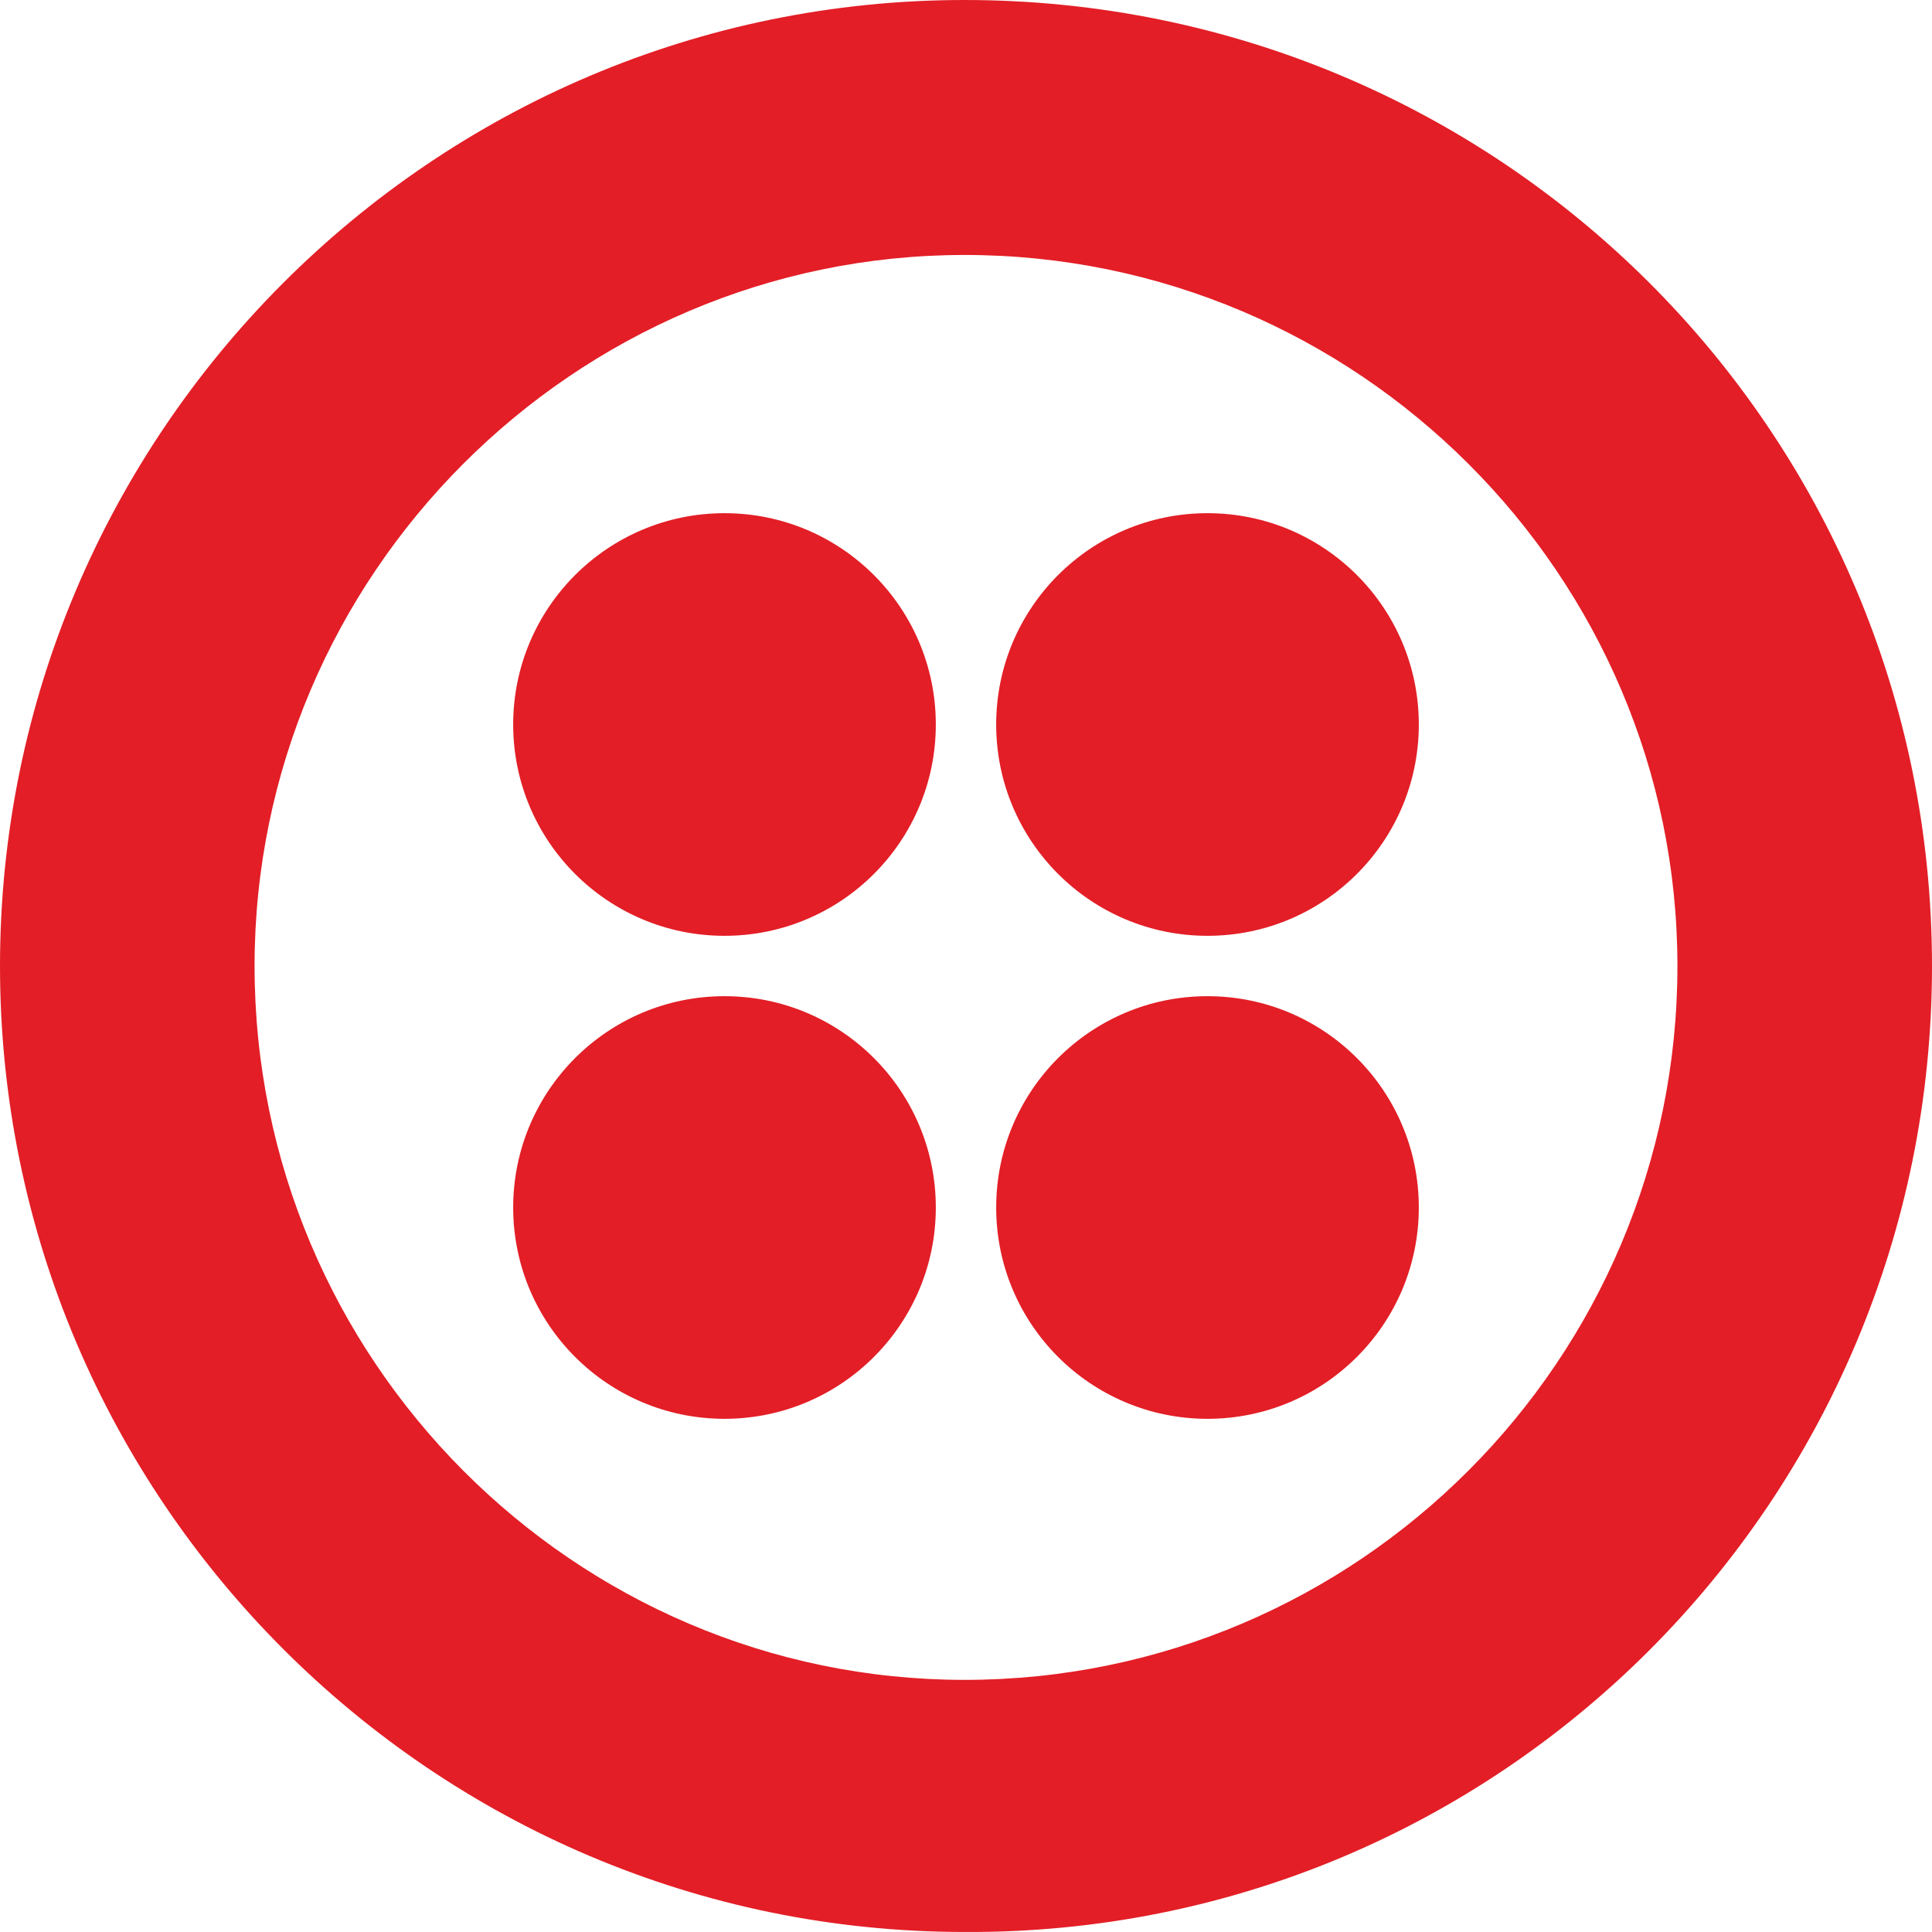 <svg width="32" height="32" viewBox="0 0 64 64" fill="none" xmlns="http://www.w3.org/2000/svg">
    <path d="M31.953 0C14.337 0 0 14.358 0 32C0 49.642 14.337 63.999 31.953 63.999C49.663 64.093 64 49.736 64 32C64 14.264 49.663 0 31.953 0ZM31.953 55.648C19.022 55.648 8.433 45.044 8.433 32C8.433 19.05 19.022 8.446 31.953 8.446C44.978 8.446 55.567 19.05 55.567 32C55.567 45.044 44.978 55.648 31.953 55.648Z" fill="#E31E26"/>
    <path d="M40 31C43.866 31 47 27.866 47 24C47 20.134 43.866 17 40 17C36.134 17 33 20.134 33 24C33 27.866 36.134 31 40 31Z" fill="#E31E26"/>
    <path d="M40 47C43.866 47 47 43.866 47 40C47 36.134 43.866 33 40 33C36.134 33 33 36.134 33 40C33 43.866 36.134 47 40 47Z" fill="#E31E26"/>
    <path d="M24 47C27.866 47 31 43.866 31 40C31 36.134 27.866 33 24 33C20.134 33 17 36.134 17 40C17 43.866 20.134 47 24 47Z" fill="#E31E26"/>
    <path d="M24 31C27.866 31 31 27.866 31 24C31 20.134 27.866 17 24 17C20.134 17 17 20.134 17 24C17 27.866 20.134 31 24 31Z" fill="#E31E26"/>
</svg>